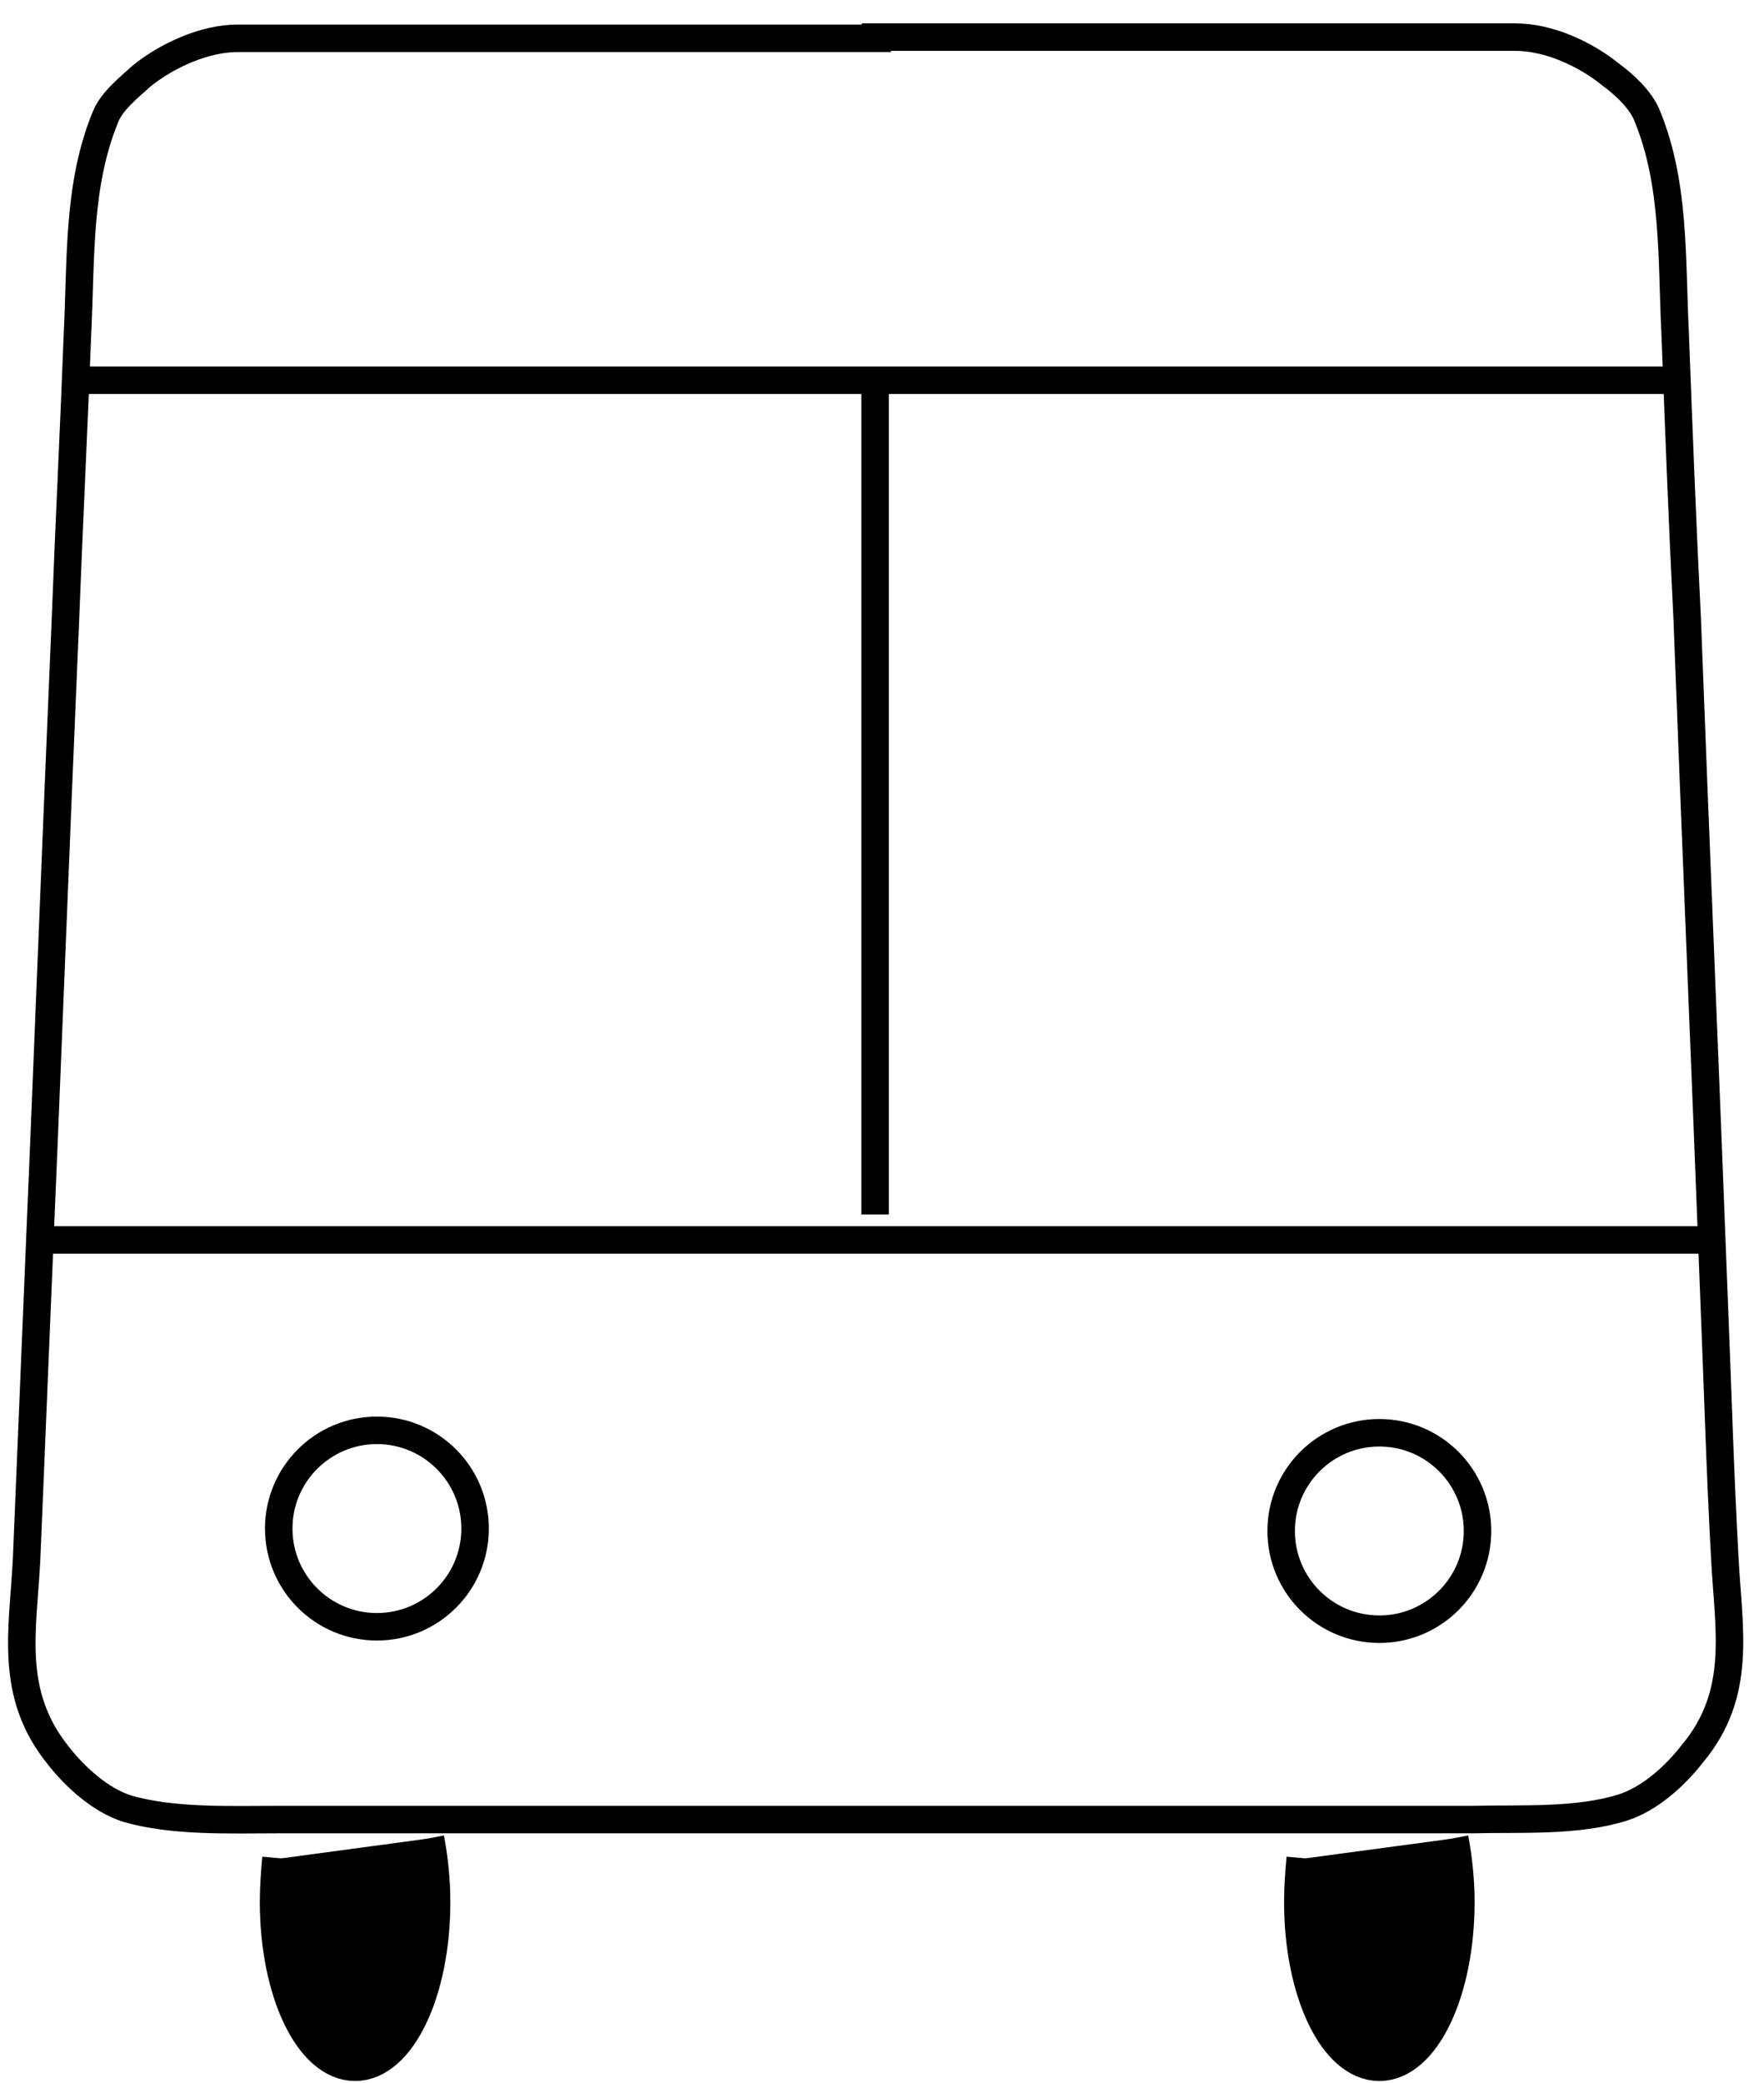 <?xml version="1.0" encoding="utf-8"?>
<!-- Generator: Adobe Illustrator 16.0.0, SVG Export Plug-In . SVG Version: 6.00 Build 0)  -->
<!DOCTYPE svg PUBLIC "-//W3C//DTD SVG 1.1//EN" "http://www.w3.org/Graphics/SVG/1.1/DTD/svg11.dtd">
<svg version="1.1" id="Layer_2" xmlns="http://www.w3.org/2000/svg" xmlns:xlink="http://www.w3.org/1999/xlink" x="0px" y="0px"
	 width="513.333px" height="606px" viewBox="545.167 194.5 513.333 606" enable-background="new 545.167 194.5 513.333 606"
	 xml:space="preserve">
<path fill="none" stroke="#000000" stroke-width="8" stroke-miterlimit="10" d="M795.943,205.291c0,0,189.771,0,190.124,0
	c9.876,0,20.458,4.938,27.865,10.935c3.88,2.822,8.818,7.408,10.582,11.993c8.113,19.753,7.055,41.27,8.113,62.787
	c1.058,27.866,2.116,55.732,3.527,83.598c2.469,65.608,5.291,131.217,7.76,196.473c1.059,25.396,1.764,51.146,3.175,76.543
	c1.059,20.812,5.291,39.506-9.523,57.143c-4.938,6.35-12.346,13.051-20.106,15.521c-13.403,4.232-29.629,3.175-43.738,3.527
	c-10.935,0-21.87,0-33.157,0c-27.16,0-54.321,0-81.481,0c-21.164,0-42.328,0-63.492,0h8.466c-21.164,0-42.328,0-63.492,0
	c-27.16,0-54.321,0-81.481,0c-10.935,0-21.87,0-33.157,0c-13.757,0-30.335,0.705-43.739-3.175
	c-7.76-2.469-15.167-9.171-20.105-15.521c-14.462-17.989-10.229-36.331-9.171-57.143c1.059-25.396,2.116-51.146,3.175-76.543
	c2.821-65.608,5.291-131.217,8.112-196.473c1.059-27.866,2.47-55.732,3.527-83.598c1.059-21.517,0-43.033,8.113-62.787
	c1.764-4.585,7.055-8.818,10.582-11.993c7.407-5.997,18.342-10.935,27.866-10.935h190.123"/>
<line fill="none" stroke="#000000" stroke-width="8" stroke-miterlimit="10" x1="567.372" y1="305.115" x2="1033.333" y2="305.115"/>
<line fill="none" stroke="#000000" stroke-width="8" stroke-miterlimit="10" x1="556.79" y1="555.203" x2="1043.915" y2="555.203"/>
<line fill="none" stroke="#000000" stroke-width="8" stroke-miterlimit="10" x1="799.823" y1="305.115" x2="799.823" y2="547.795"/>
<path stroke="#000000" stroke-width="11" stroke-miterlimit="10" d="M668.959,729.453c1.059,5.644,1.764,11.993,1.764,18.342
	c0,25.75-9.876,46.562-22.222,46.562s-22.223-20.812-22.223-46.562c0-4.585,0.353-8.818,0.706-12.698"/>
<path stroke="#000000" stroke-width="11" stroke-miterlimit="10" d="M967.02,729.453c1.059,5.644,1.764,11.993,1.764,18.342
	c0,25.75-9.877,46.562-22.223,46.562s-22.222-20.812-22.222-46.562c0-4.585,0.353-8.818,0.705-12.698"/>
<circle fill="none" stroke="#000000" stroke-width="8" stroke-miterlimit="10" cx="654.85" cy="639.153" r="28.571"/>
<circle fill="none" stroke="#000000" stroke-width="8" stroke-miterlimit="10" cx="946.561" cy="639.859" r="28.572"/>
</svg>
